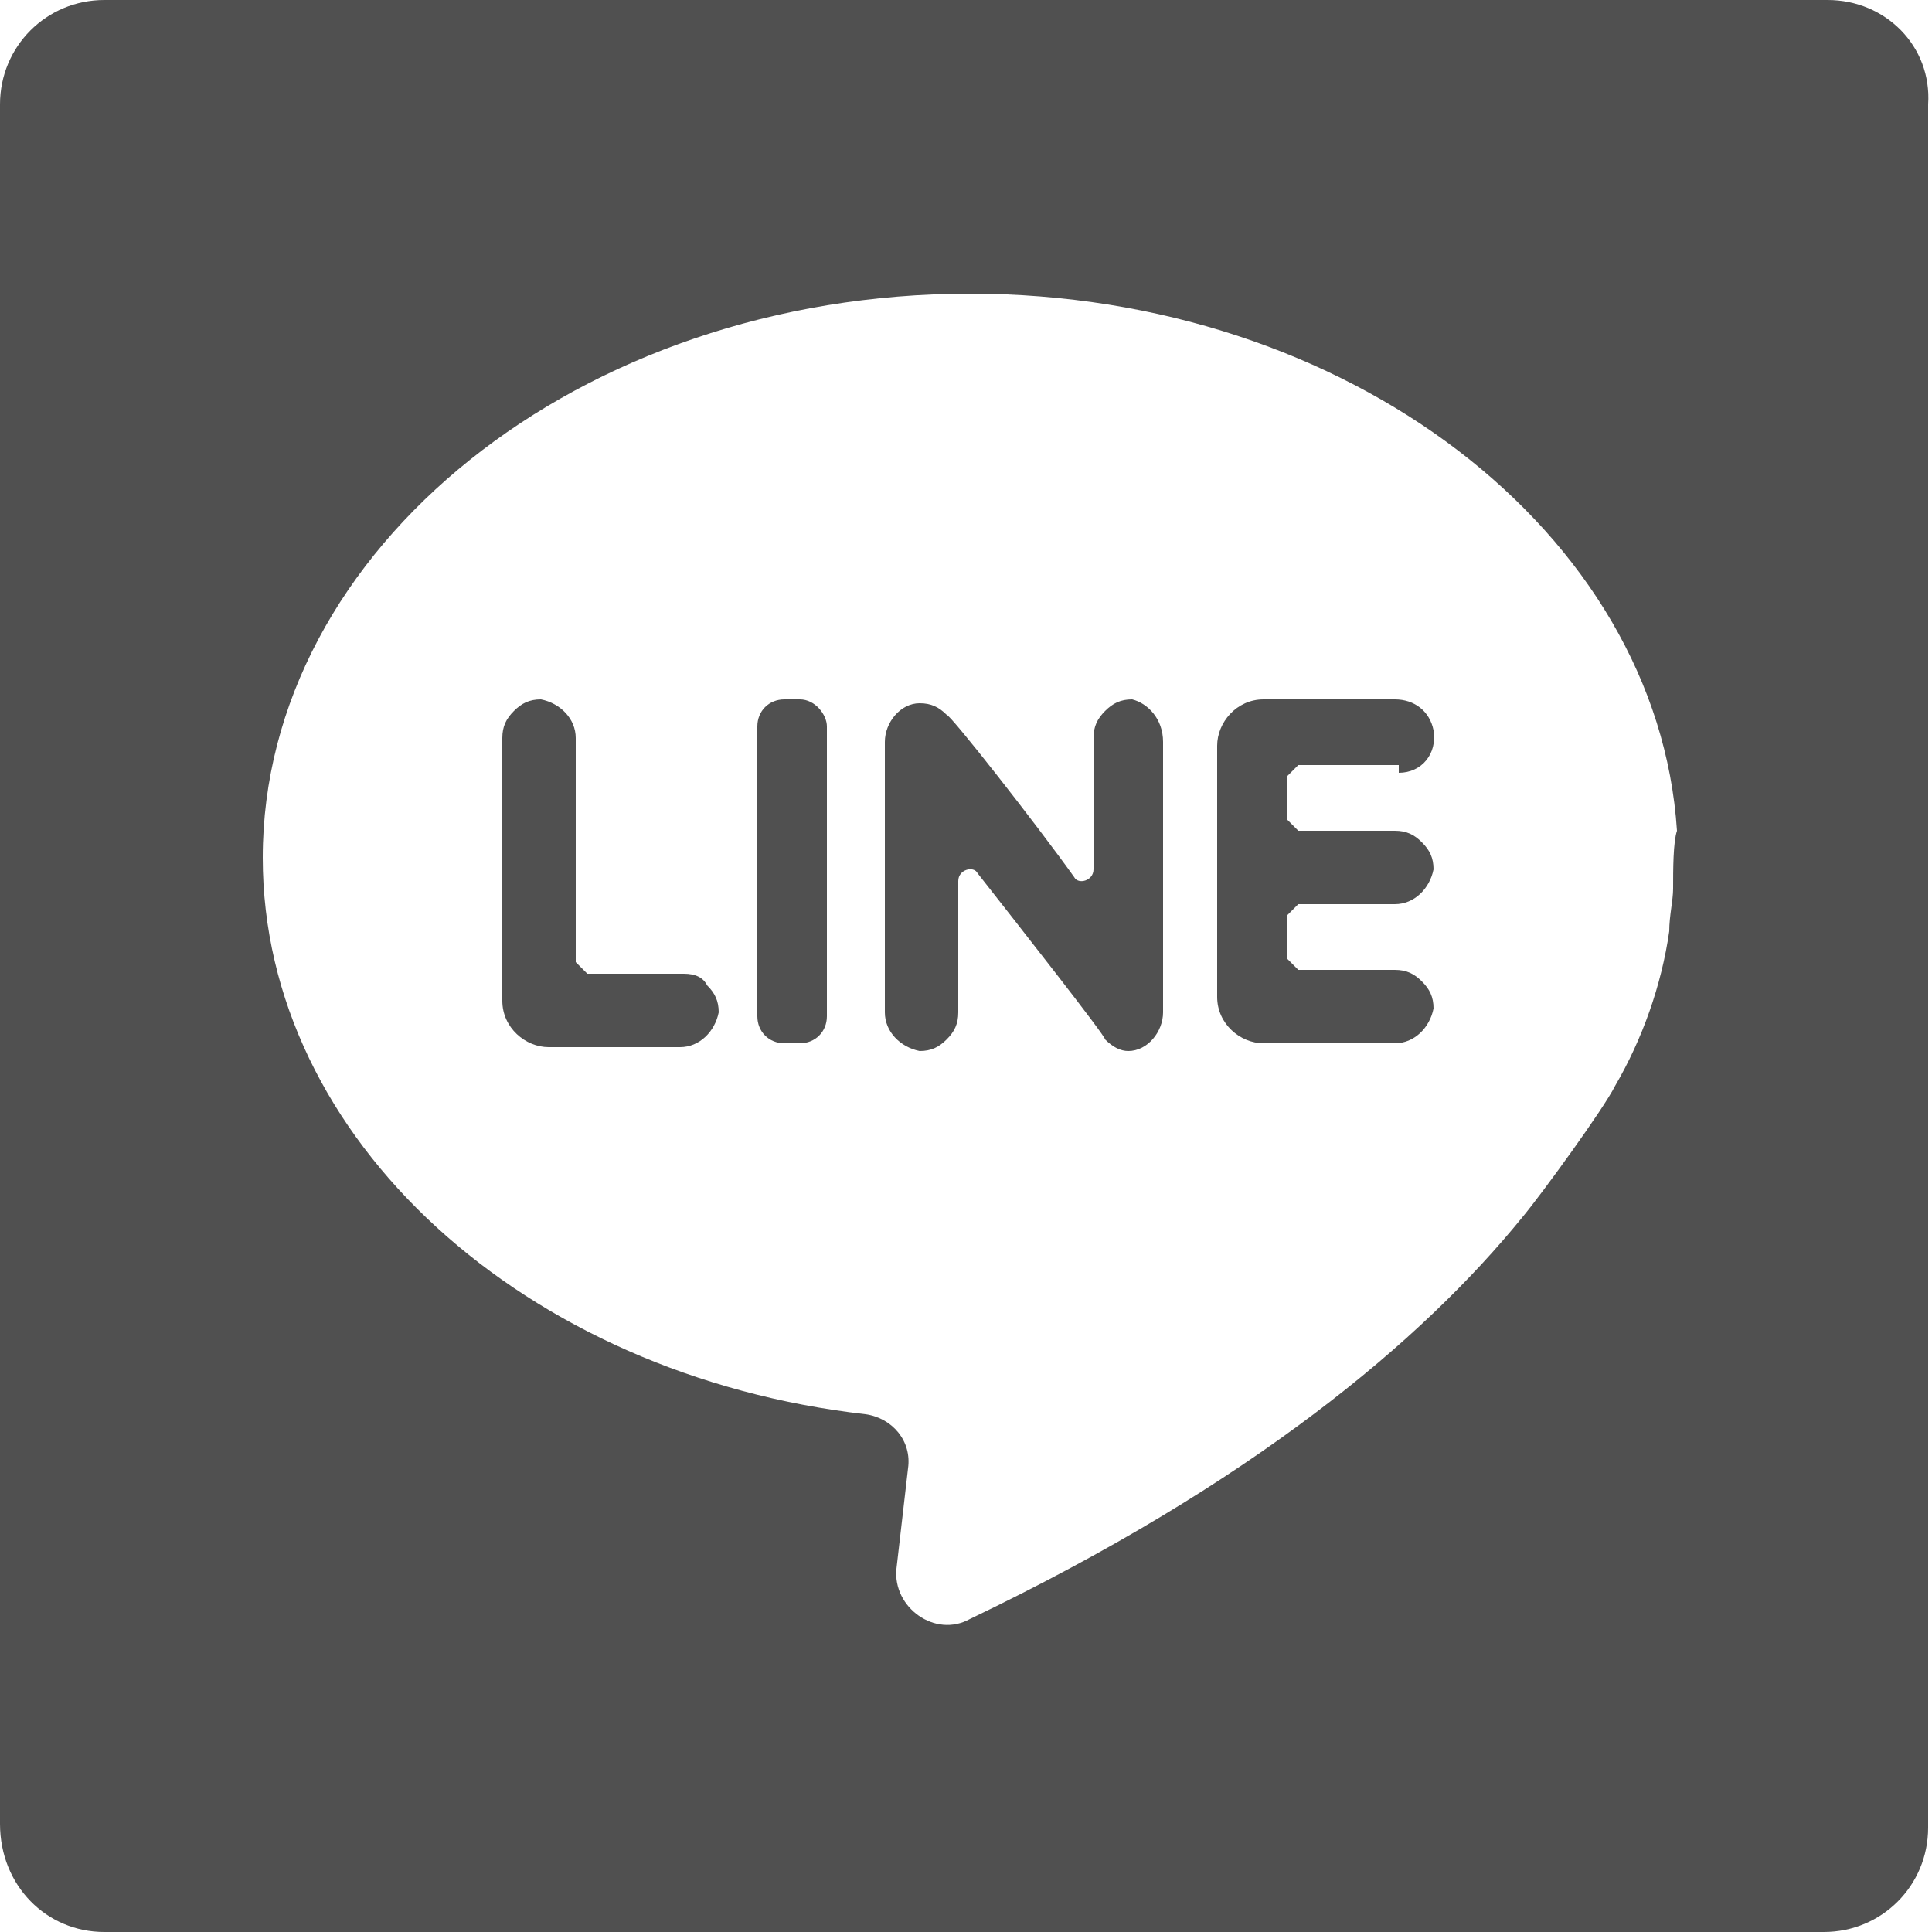 <?xml version="1.0" encoding="utf-8"?>
<!-- Generator: Adobe Illustrator 25.1.0, SVG Export Plug-In . SVG Version: 6.00 Build 0)  -->
<!DOCTYPE svg PUBLIC "-//W3C//DTD SVG 1.1//EN" "http://www.w3.org/Graphics/SVG/1.1/DTD/svg11.dtd">
<svg version="1.1" id="Capa_1" xmlns:x="http://ns.adobe.com/Extensibility/1.0/" xmlns:i="http://ns.adobe.com/AdobeIllustrator/10.0/" xmlns:graph="http://ns.adobe.com/Graphs/1.0/"
	 xmlns="http://www.w3.org/2000/svg" xmlns:xlink="http://www.w3.org/1999/xlink" x="0px" y="0px" width="50px" height="50px"
	 viewBox="0 0 50 50" style="enable-background:new 0 0 50 50;" xml:space="preserve">
<style type="text/css">
	.st0{fill:#505050;}
</style>
<g>
	<path class="st0" d="M20.7,18.1h-0.4c-0.4,0-0.7,0.3-0.7,0.7v7.5c0,0.4,0.3,0.7,0.7,0.7h0.4c0.4,0,0.7-0.3,0.7-0.7v-7.5
		C21.4,18.5,21.1,18.1,20.7,18.1z"/>
	<path class="st0" d="M29.3,18.1c-0.3,0-0.5,0.1-0.7,0.3c-0.2,0.2-0.3,0.4-0.3,0.7v3.4c0,0.3-0.4,0.4-0.5,0.2
		c-1-1.4-3.2-4.2-3.3-4.2c-0.2-0.2-0.4-0.3-0.7-0.3c-0.5,0-0.9,0.5-0.9,1v7c0,0.5,0.4,0.9,0.9,1c0.3,0,0.5-0.1,0.7-0.3
		c0.2-0.2,0.3-0.4,0.3-0.7v-3.4c0-0.3,0.4-0.4,0.5-0.2c1.1,1.4,3.3,4.2,3.3,4.3c0.2,0.2,0.4,0.3,0.6,0.3c0.5,0,0.9-0.5,0.9-1v-7
		C30.1,18.6,29.7,18.2,29.3,18.1z"/>
	<path class="st0" d="M17.7,25.2h-2.5c-0.1-0.1-0.2-0.2-0.3-0.3v-5.8c0-0.5-0.4-0.9-0.9-1c-0.3,0-0.5,0.1-0.7,0.3
		c-0.2,0.2-0.3,0.4-0.3,0.7v6.8c0,0.7,0.6,1.2,1.2,1.2h3.4c0.5,0,0.9-0.4,1-0.9c0-0.3-0.1-0.5-0.3-0.7C18.2,25.3,18,25.2,17.7,25.2z
		"/>
	<path class="st0" d="M36.2,20c0.6,0,1-0.5,0.9-1.1c-0.1-0.5-0.5-0.8-1-0.8h-3.4c-0.7,0-1.2,0.6-1.2,1.2v6.5c0,0.7,0.6,1.2,1.2,1.2
		h3.4c0.5,0,0.9-0.4,1-0.9c0-0.3-0.1-0.5-0.3-0.7s-0.4-0.3-0.7-0.3h-2.5c-0.1-0.1-0.2-0.2-0.3-0.3v-1.1c0.1-0.1,0.2-0.2,0.3-0.3h2.5
		c0.5,0,0.9-0.4,1-0.9c0-0.3-0.1-0.5-0.3-0.7s-0.4-0.3-0.7-0.3h-2.5c-0.1-0.1-0.2-0.2-0.3-0.3v-1.1c0.1-0.1,0.2-0.2,0.3-0.3h2.6V20z
		"/>
	<path class="st0" d="M0,2.7v44.5C0,48.8,1.2,50,2.7,50h44.5c1.5,0,2.7-1.2,2.7-2.7V2.7C50,1.2,48.8,0,47.3,0H2.7C1.2,0,0,1.2,0,2.7
		z M43.3,23c0,0.3-0.1,0.7-0.1,1.1c-0.2,1.4-0.7,2.8-1.4,4c-0.3,0.6-1.9,2.8-2.4,3.4c-2.6,3.2-7,6.9-14.3,10.4
		c-0.9,0.5-2-0.3-1.9-1.3l0.3-2.6c0.1-0.7-0.4-1.3-1.1-1.4c-8.8-1-15.6-7.1-15.6-14.4c0-8,8.2-14.6,18.3-14.6
		c9.8,0,17.8,6.2,18.3,13.9C43.3,21.8,43.3,22.5,43.3,23z"/>
</g>
</svg>
